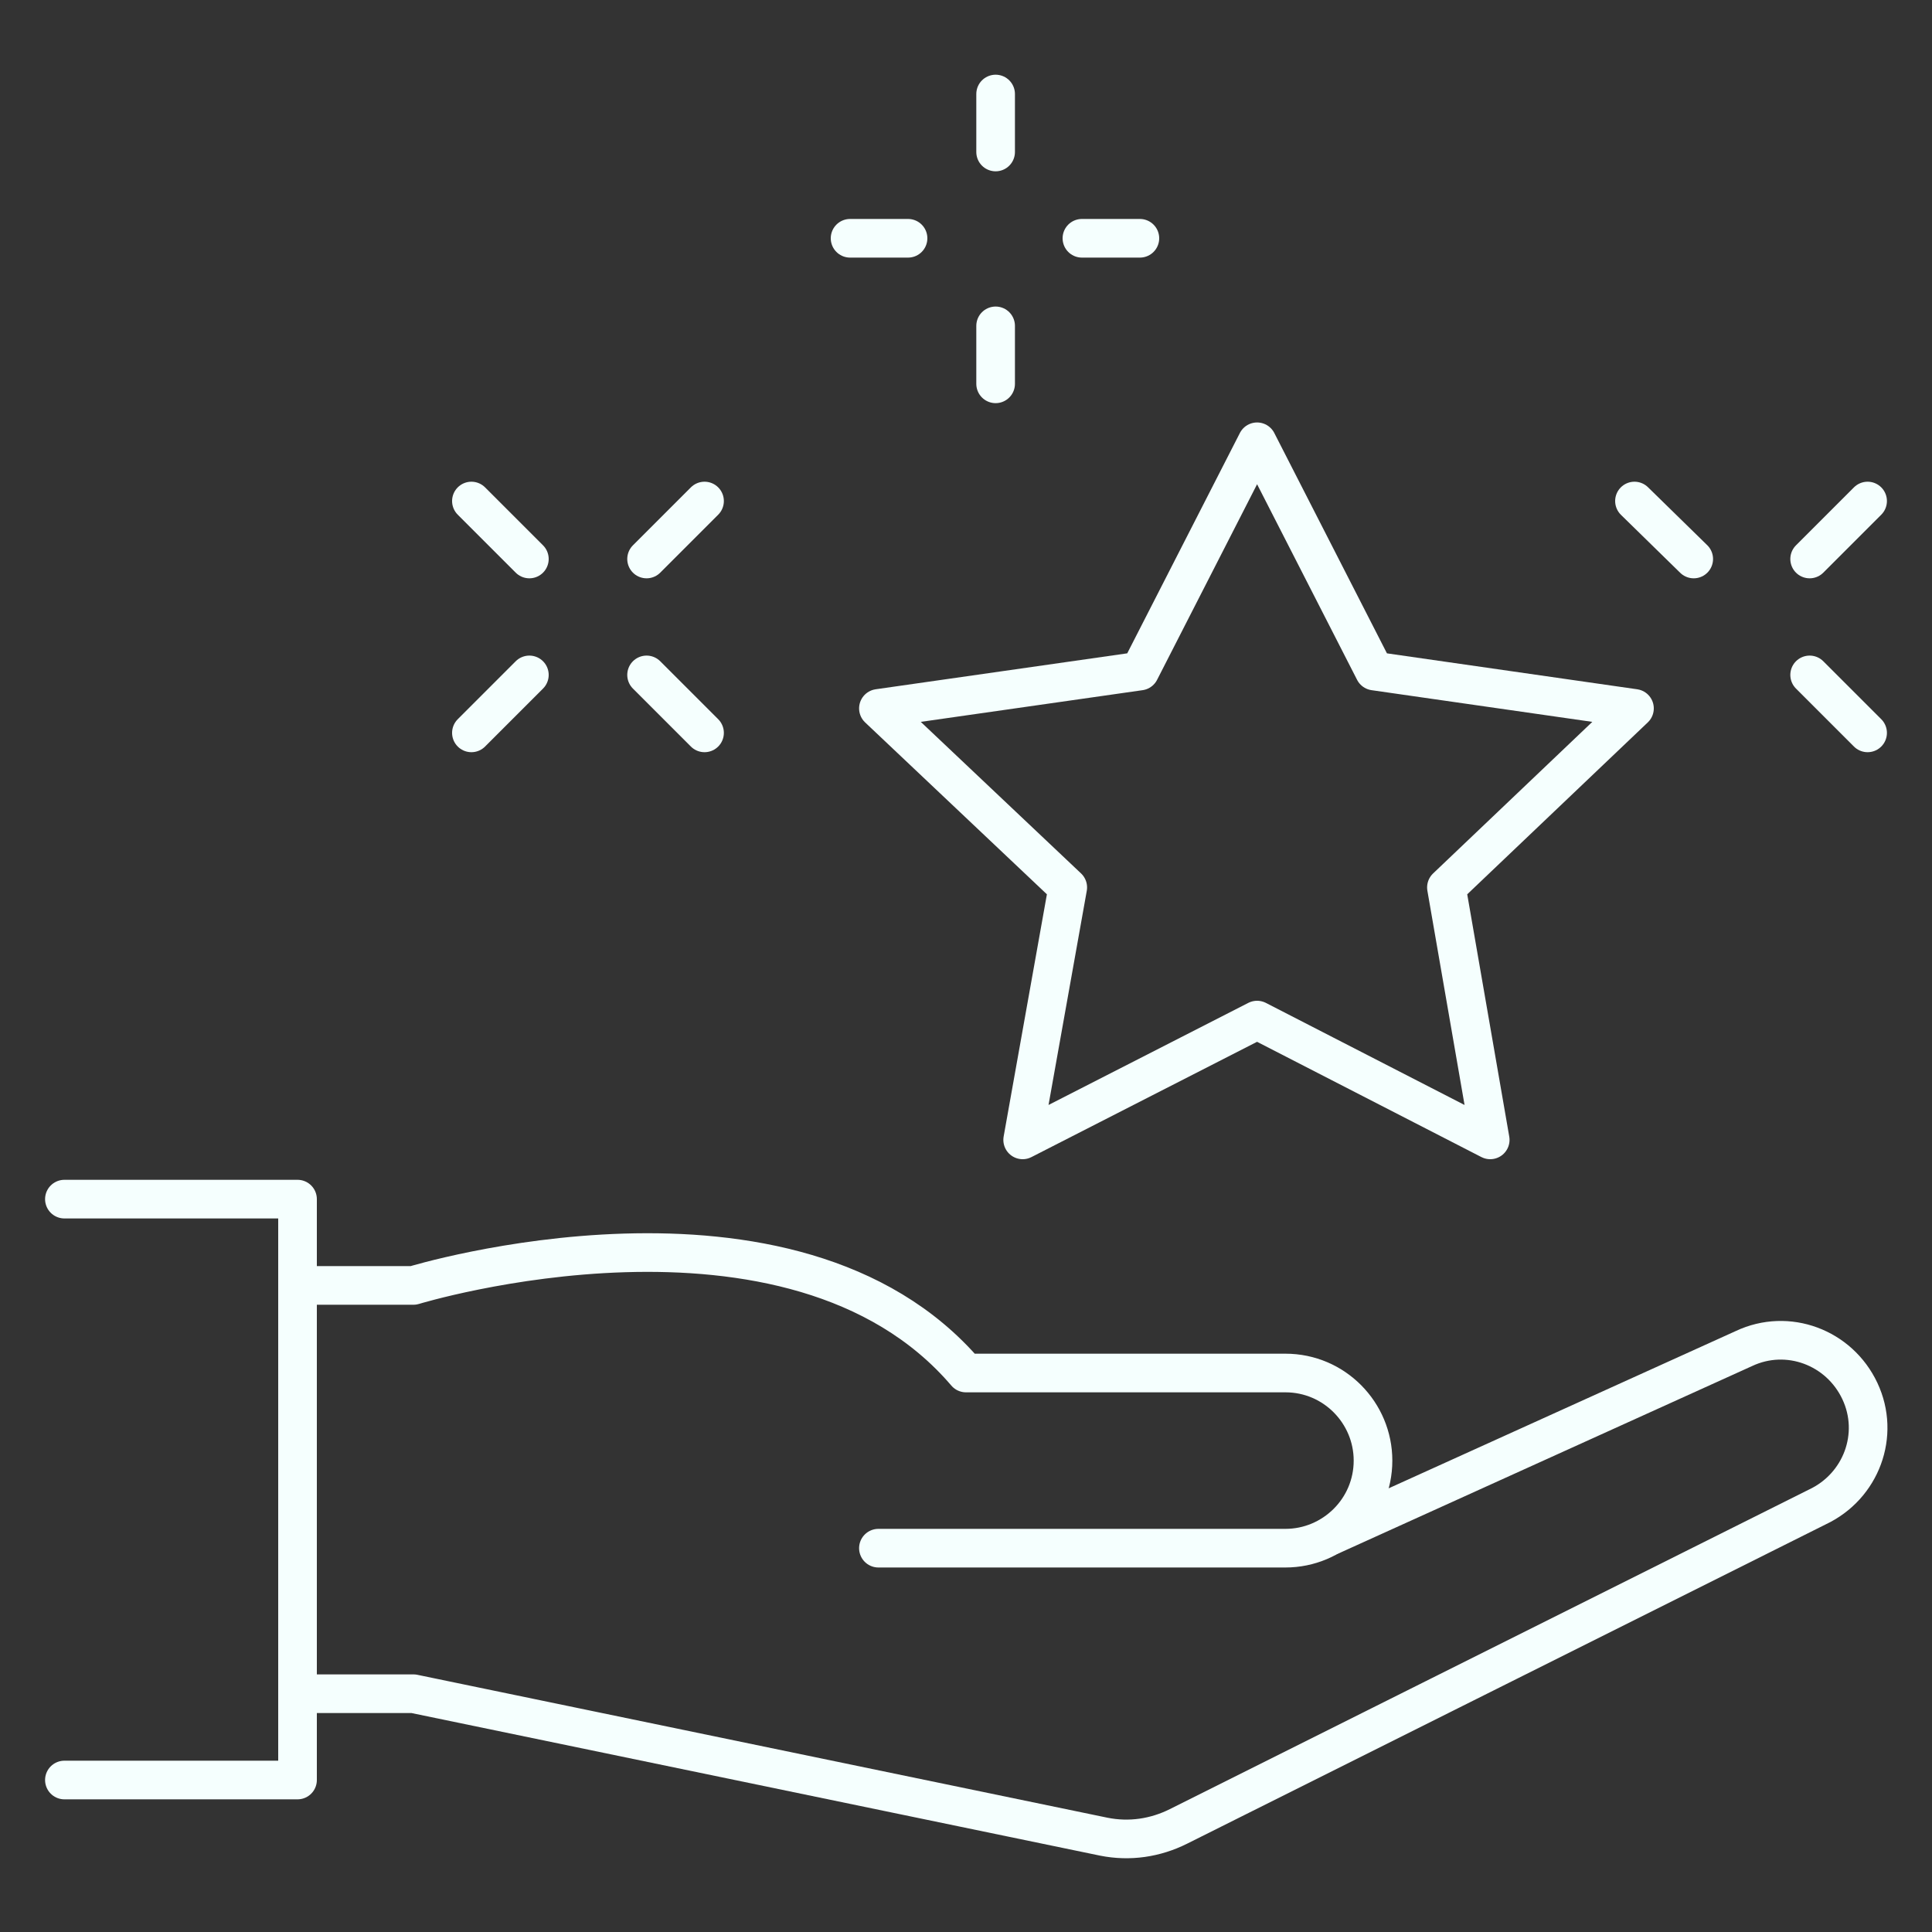 <?xml version="1.0" encoding="utf-8"?>
<!-- Generator: Adobe Illustrator 27.3.1, SVG Export Plug-In . SVG Version: 6.00 Build 0)  -->
<svg version="1.1" id="Camada_1" xmlns="http://www.w3.org/2000/svg" xmlns:xlink="http://www.w3.org/1999/xlink" x="0px" y="0px"
	 viewBox="0 0 15 15" style="enable-background:new 0 0 15 15;" xml:space="preserve">
<rect x="0" y="0" width="15" height="15" fill="#333333" stroke="none"/>
<style type="text/css">
	.st0{fill:none;stroke:#F5FFFE;stroke-width:0.3;stroke-linecap:round;stroke-linejoin:round;stroke-miterlimit:10;}
</style>
<g id="rating_x2F_ranking_give_a_start">
	<g>
		<path class="st0" d="M10.34,11.92l3.2-1.45c0.34-0.16,0.74-0.01,0.9,0.33l0,0c0.16,0.34,0.01,0.74-0.33,0.9l-4.96,2.48
			c-0.18,0.09-0.38,0.12-0.58,0.08l-5.36-1.11h-0.9"/>
		<path class="st0" d="M6.82,12.02h3.16c0.37,0,0.68-0.3,0.68-0.68l0,0c0-0.37-0.3-0.68-0.68-0.68H7.5
			C6.15,9.08,3.21,9.98,3.21,9.98h-0.9"/>
		<polyline class="st0" points="0.5,9.31 2.31,9.31 2.31,13.82 0.5,13.82 		"/>
	</g>
	<g>
		<line class="st0" x1="7.73" y1="0.73" x2="7.73" y2="1.18"/>
		<line class="st0" x1="8.4" y1="1.85" x2="8.85" y2="1.85"/>
		<line class="st0" x1="7.05" y1="1.85" x2="6.6" y2="1.85"/>
		<line class="st0" x1="7.73" y1="2.53" x2="7.73" y2="2.98"/>
	</g>
	<g>
		<line class="st0" x1="12.69" y1="3.89" x2="13.15" y2="4.34"/>
		<line class="st0" x1="14.05" y1="4.34" x2="14.5" y2="3.89"/>
		<line class="st0" x1="14.05" y1="5.24" x2="14.5" y2="5.69"/>
	</g>
	<g>
		<line class="st0" x1="3.66" y1="3.89" x2="4.11" y2="4.34"/>
		<line class="st0" x1="5.02" y1="4.34" x2="5.47" y2="3.89"/>
		<line class="st0" x1="5.02" y1="5.24" x2="5.47" y2="5.69"/>
		<line class="st0" x1="4.11" y1="5.24" x2="3.66" y2="5.69"/>
	</g>
	<polygon class="st0" points="9.76,3.43 10.67,5.21 12.69,5.5 11.23,6.89 11.57,8.85 9.76,7.92 7.94,8.85 8.29,6.89 6.82,5.5 
		8.85,5.21 	"/>
</g>
</svg>
